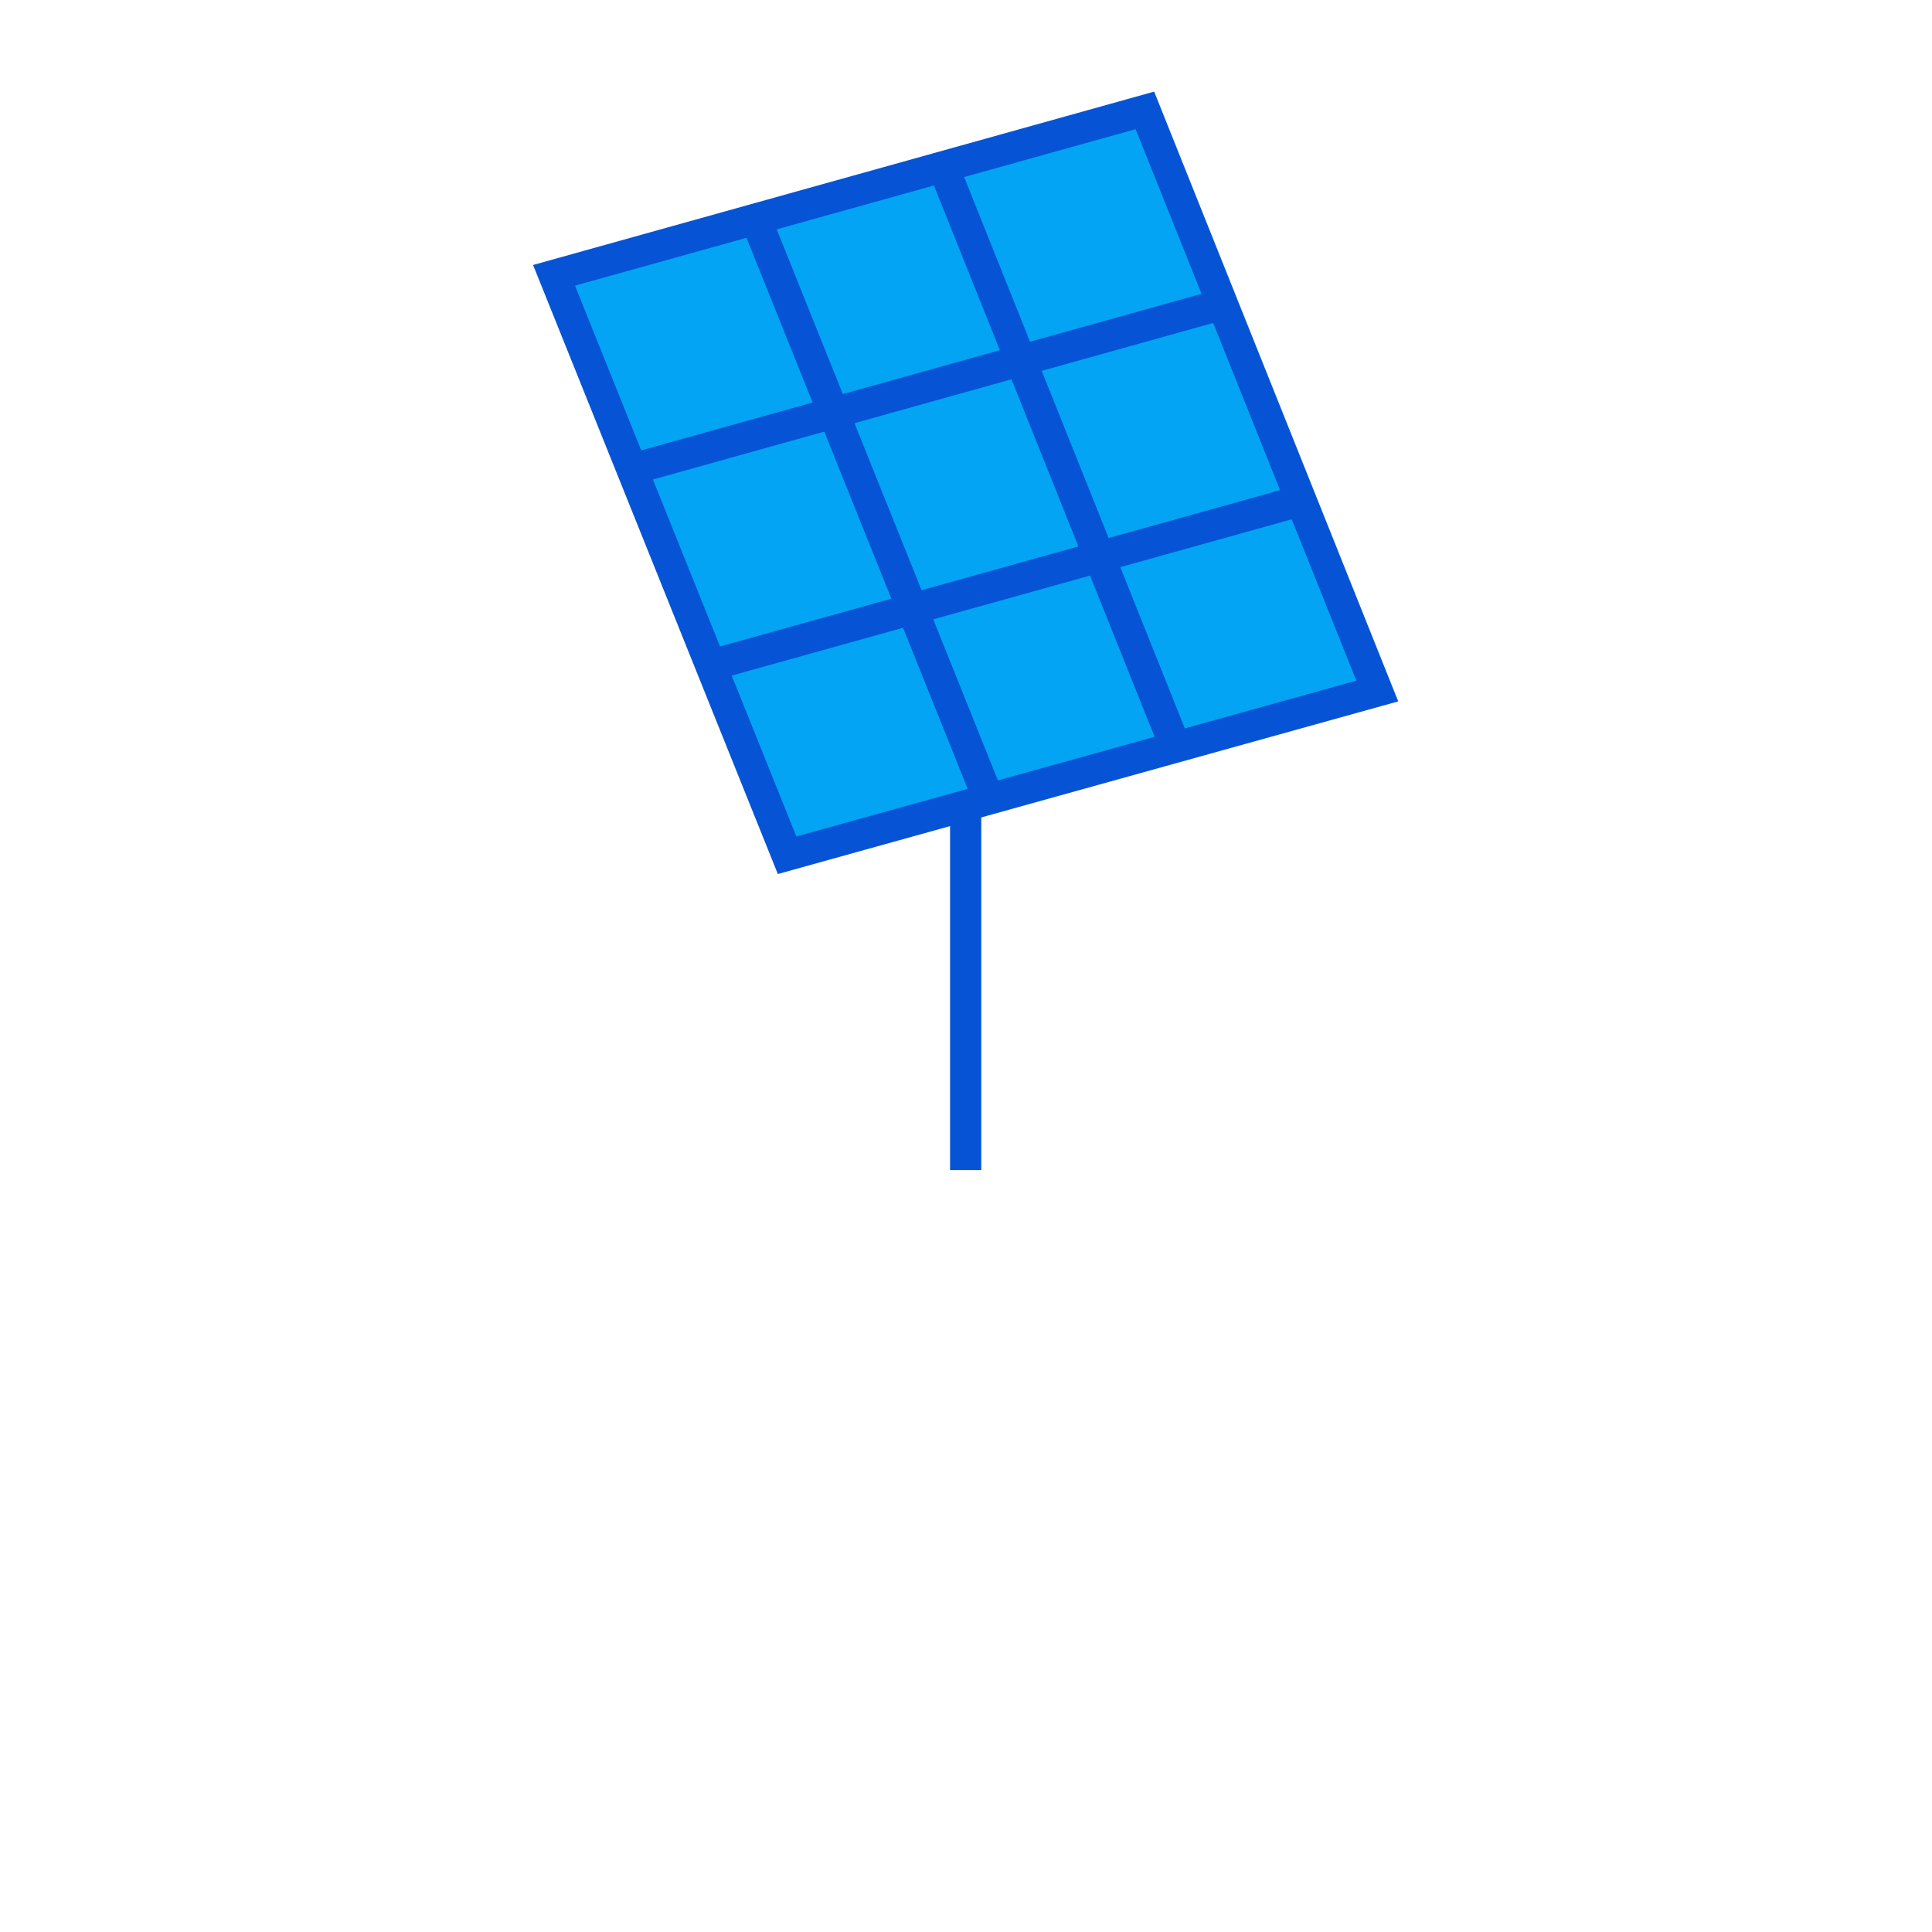 <?xml version="1.0" encoding="UTF-8"?>
<!-- Generator: Adobe Illustrator 27.2.0, SVG Export Plug-In . SVG Version: 6.00 Build 0)  -->
<svg xmlns="http://www.w3.org/2000/svg" xmlns:xlink="http://www.w3.org/1999/xlink" version="1.1" id="Ebene_1" x="0px" y="0px" viewBox="0 0 283.5 283.5" style="enable-background:new 0 0 283.5 283.5;" xml:space="preserve">
<style type="text/css">
	.st0{fill:none;stroke:#0654D5;stroke-width:4.579;stroke-miterlimit:10;}
	.st1{fill:#03A4F3;stroke:#0654D5;stroke-width:4.579;stroke-miterlimit:10;}
</style>
<g id="piktogramme">
	<line class="st0" x1="141.7" y1="171.7" x2="141.7" y2="75.1"></line>
	<g>
		<polygon class="st1" points="202.1,101.4 115.5,125.5 81.3,40.4 168,16.2   "></polygon>
		<line class="st0" x1="139.1" y1="26.2" x2="173.2" y2="111.4"></line>
		<line class="st0" x1="110.2" y1="30.4" x2="144.4" y2="115.6"></line>
		<line class="st0" x1="105.8" y1="97.2" x2="192.5" y2="73"></line>
		<line class="st0" x1="92.9" y1="68.8" x2="179.5" y2="44.6"></line>
	</g>
</g>
</svg>
